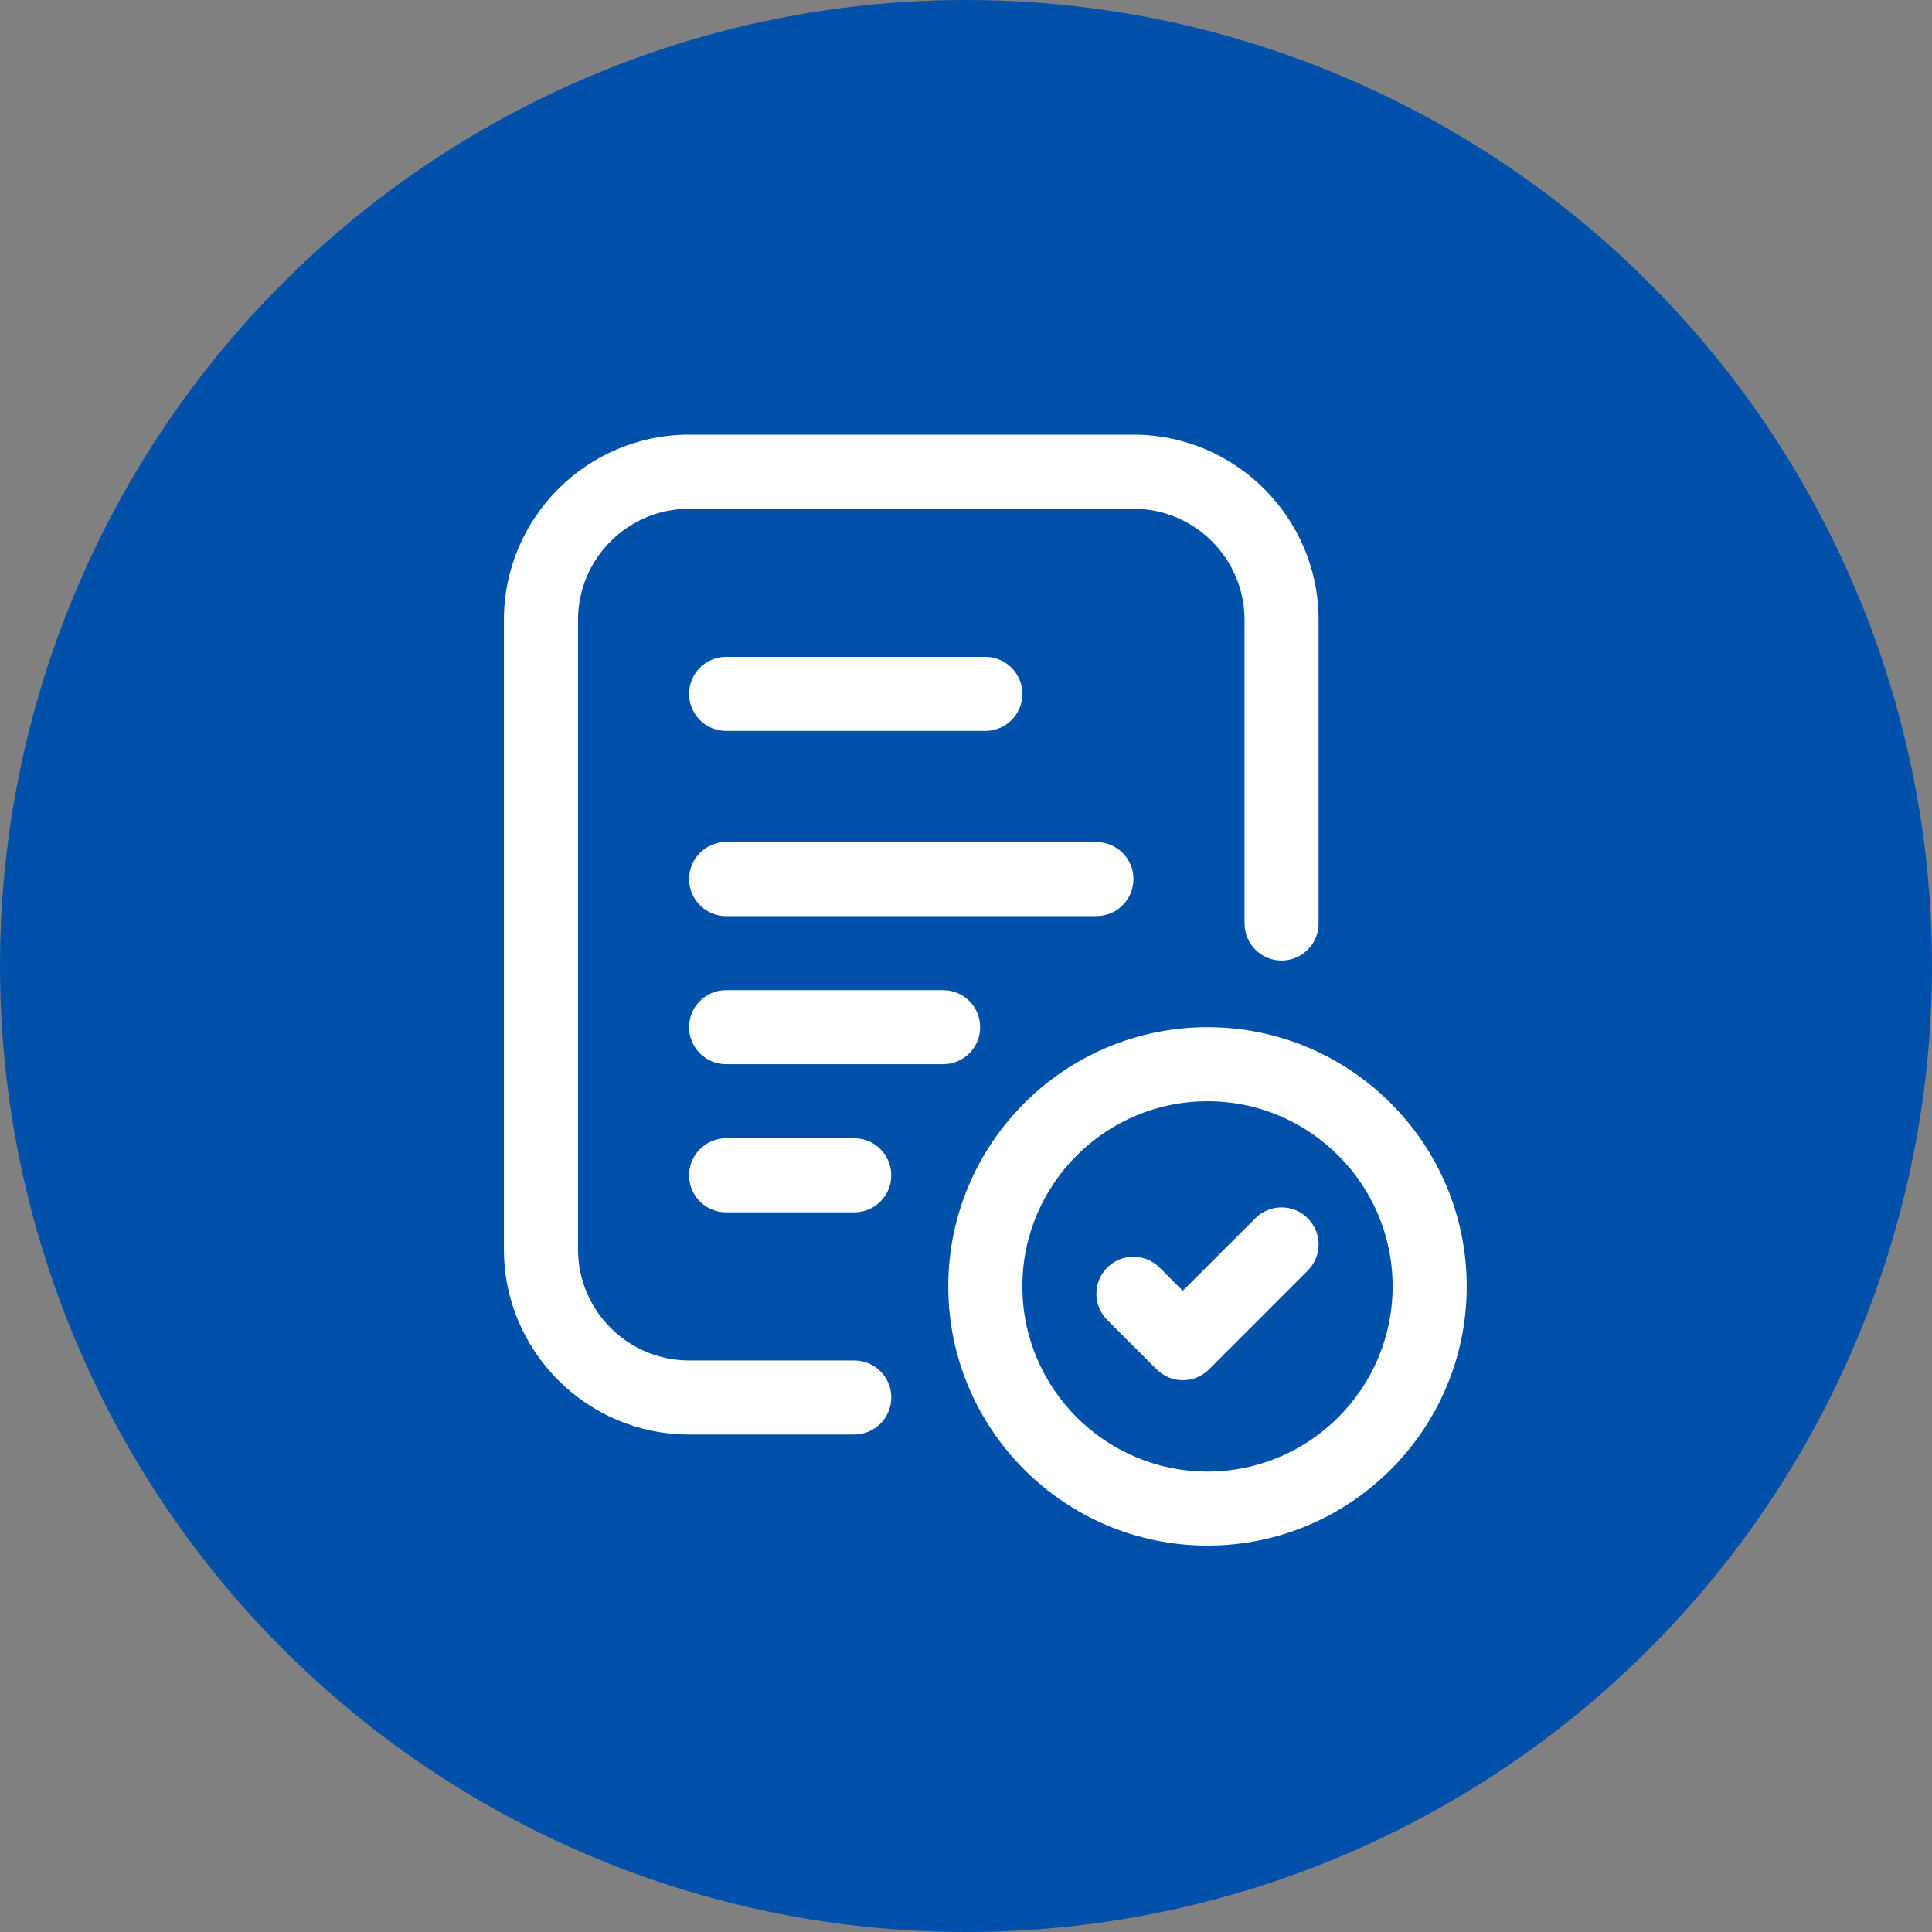 <svg width="40" height="40" viewBox="0 0 40 40" fill="none" xmlns="http://www.w3.org/2000/svg">
<rect x="0" y="0" width="40" height="40" fill="#808080" stroke="none"/>
<circle cx="20" cy="20" r="20" fill="#0151AB"/>
<path d="M20.4 15.133H15.033C14.609 15.133 14.267 14.79 14.267 14.367C14.267 13.944 14.609 13.6 15.033 13.6H20.4C20.824 13.6 21.167 13.944 21.167 14.367C21.167 14.79 20.824 15.133 20.4 15.133Z" fill="white"/>
<path d="M22.7 18.967H15.033C14.609 18.967 14.267 18.623 14.267 18.2C14.267 17.777 14.609 17.434 15.033 17.434H22.7C23.124 17.434 23.467 17.777 23.467 18.2C23.467 18.623 23.124 18.967 22.7 18.967Z" fill="white"/>
<path d="M19.526 22.033H15.033C14.609 22.033 14.267 21.69 14.267 21.267C14.267 20.843 14.609 20.5 15.033 20.5H19.526C19.95 20.5 20.293 20.843 20.293 21.267C20.293 21.69 19.95 22.033 19.526 22.033Z" fill="white"/>
<path d="M17.686 25.1H15.033C14.609 25.1 14.267 24.757 14.267 24.334C14.267 23.91 14.609 23.567 15.033 23.567H17.686C18.11 23.567 18.453 23.91 18.453 24.334C18.453 24.757 18.11 25.1 17.686 25.1Z" fill="white"/>
<path d="M17.686 29.7H14.267C12.153 29.7 10.433 27.98 10.433 25.867V12.833C10.433 10.72 12.153 9 14.267 9H23.467C25.58 9 27.3 10.72 27.3 12.833V19.12C27.3 19.543 26.957 19.887 26.533 19.887C26.109 19.887 25.767 19.543 25.767 19.12V12.833C25.767 11.565 24.735 10.533 23.467 10.533H14.267C12.999 10.533 11.967 11.565 11.967 12.833V25.867C11.967 27.135 12.999 28.167 14.267 28.167H17.686C18.11 28.167 18.453 28.51 18.453 28.933C18.453 29.357 18.11 29.7 17.686 29.7Z" fill="white"/>
<path d="M25 32C22.041 32 19.633 29.593 19.633 26.634C19.633 23.674 22.041 21.267 25 21.267C27.959 21.267 30.367 23.674 30.367 26.634C30.367 29.593 27.959 32 25 32ZM25 22.8C22.886 22.8 21.167 24.52 21.167 26.634C21.167 28.747 22.886 30.467 25 30.467C27.114 30.467 28.833 28.747 28.833 26.634C28.833 24.52 27.114 22.8 25 22.8Z" fill="white"/>
<path d="M24.488 28.576C24.292 28.576 24.096 28.5 23.947 28.351L22.924 27.329C22.625 27.029 22.625 26.545 22.924 26.245C23.224 25.945 23.709 25.945 24.009 26.245L24.488 26.725L25.991 25.223C26.291 24.923 26.776 24.923 27.075 25.223C27.375 25.523 27.375 26.008 27.075 26.307L25.031 28.352C24.881 28.501 24.685 28.576 24.488 28.576Z" fill="white"/>
</svg>
